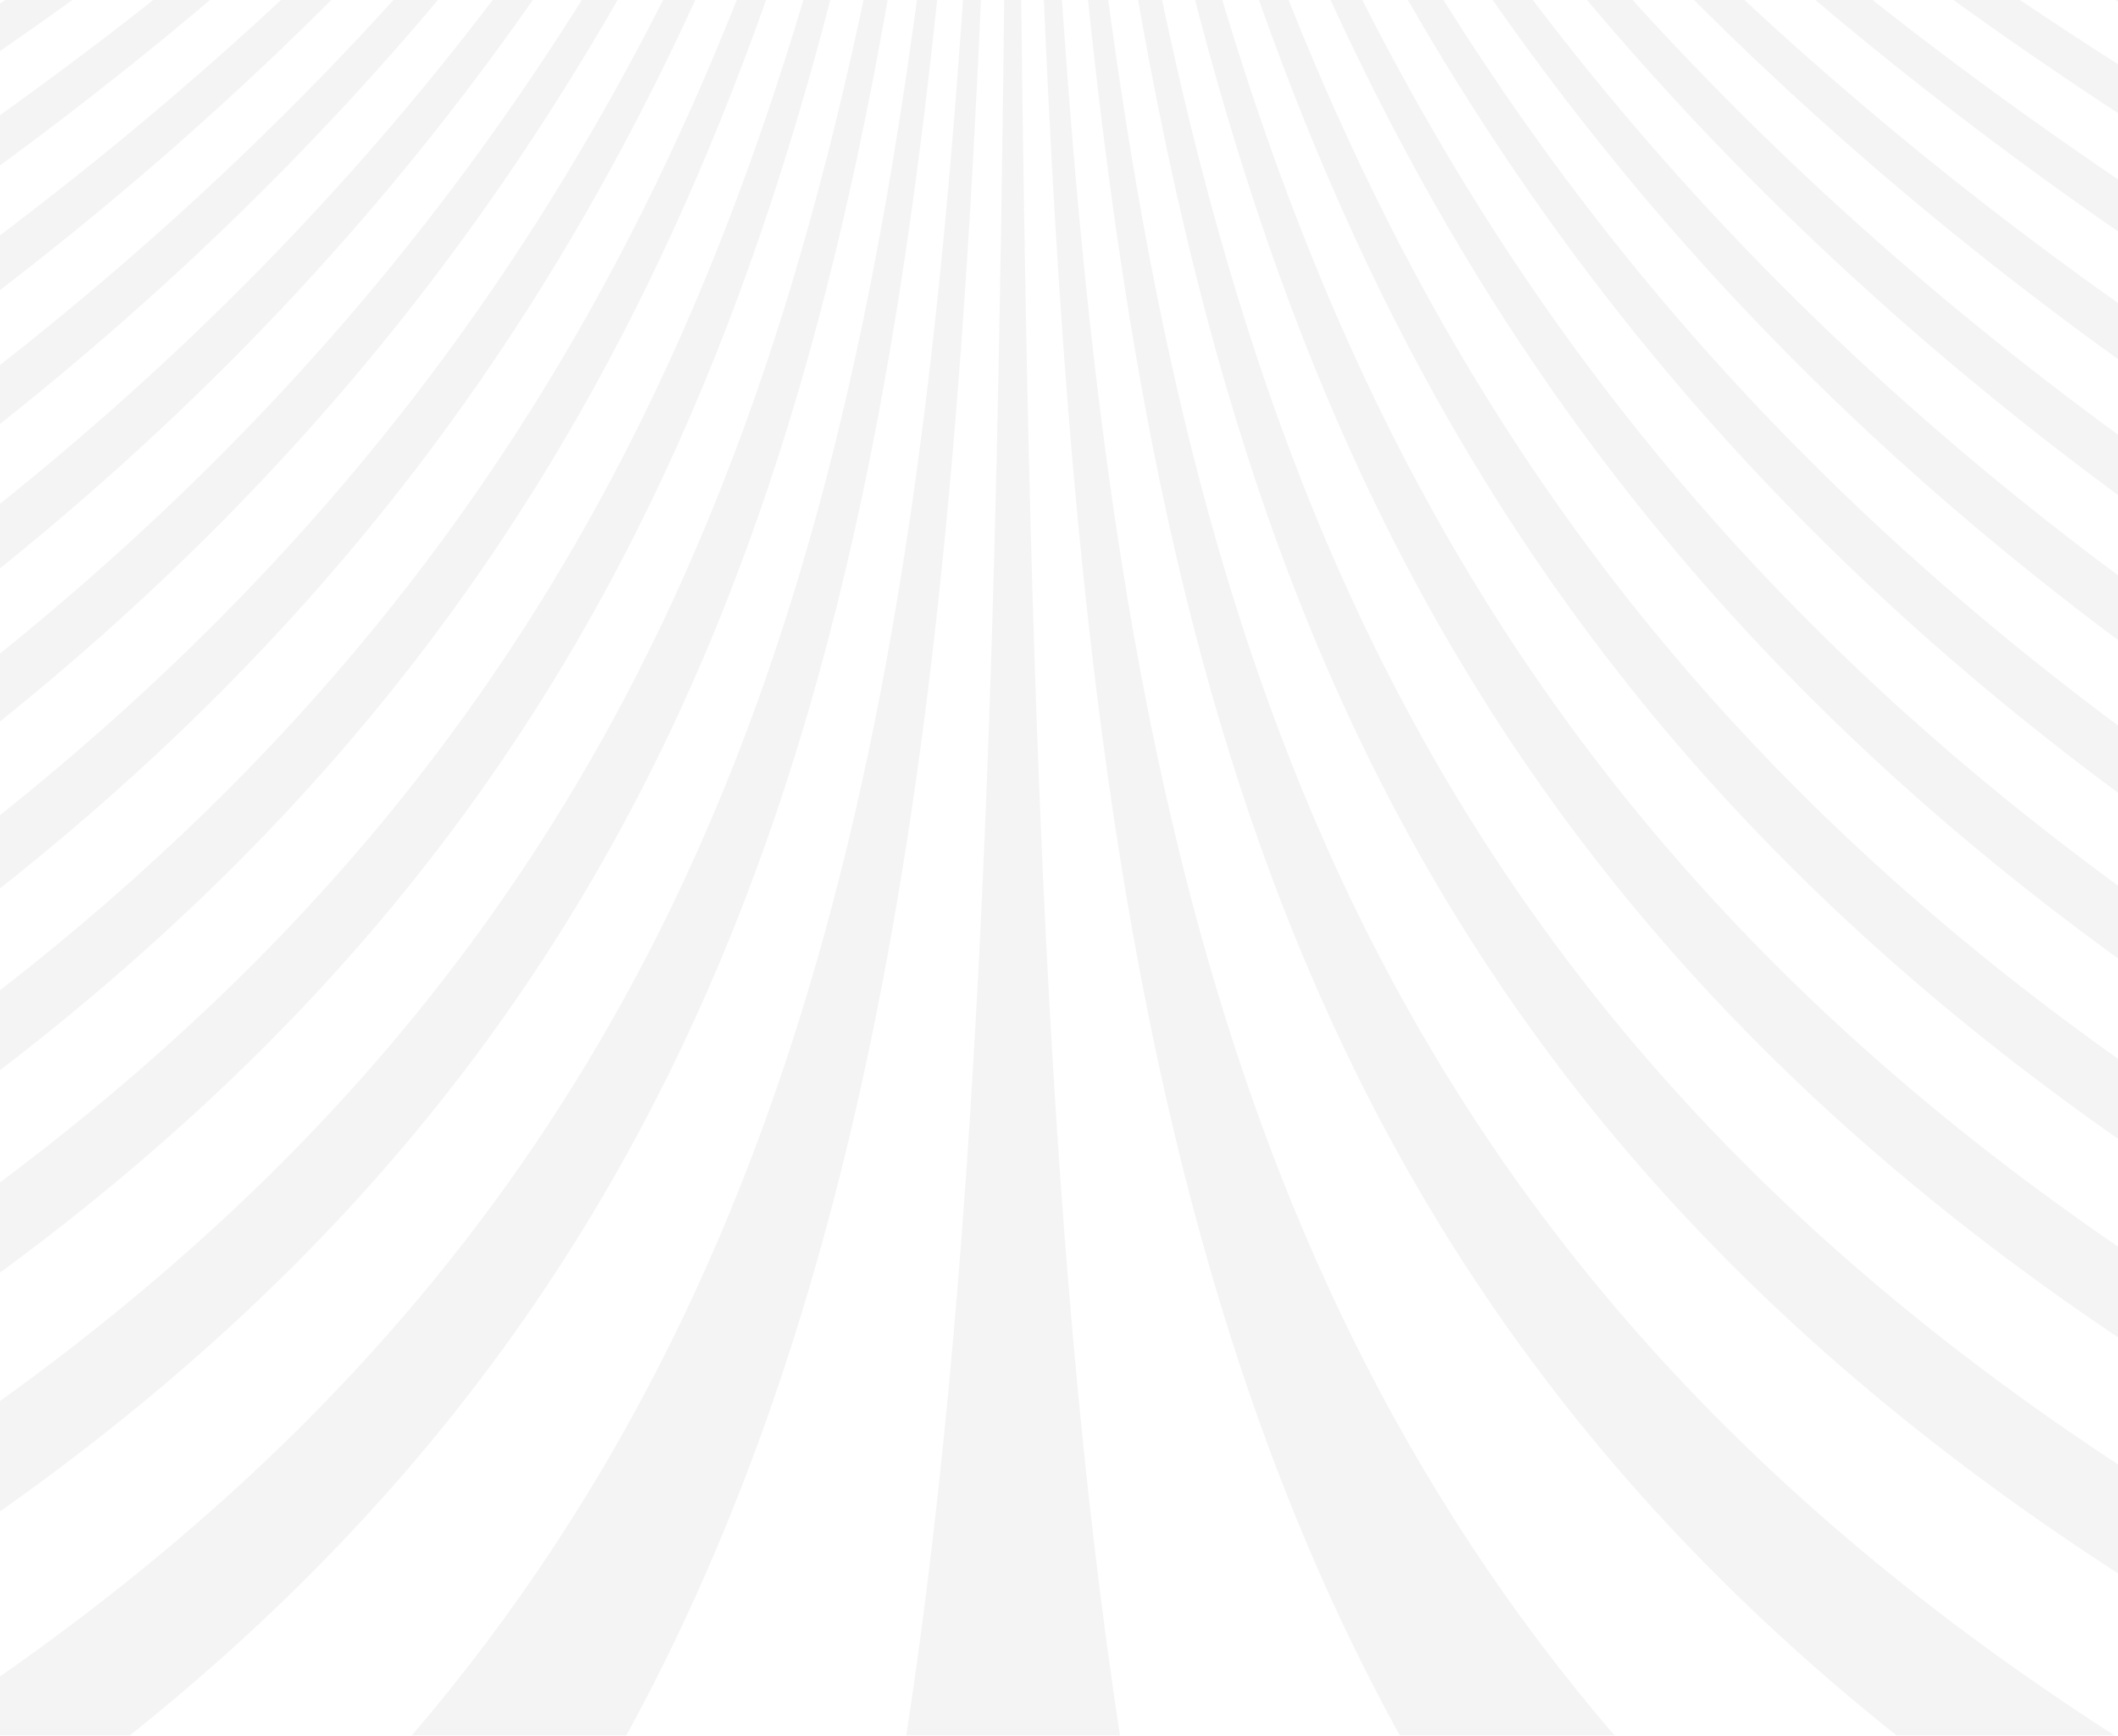<svg width="1440" height="1180" viewBox="0 0 1440 1180" fill="none" xmlns="http://www.w3.org/2000/svg">
<g opacity="0.05">
<path d="M51.715 -33C-102.25 74.756 -281.343 179.366 -493.373 279.742V317.927C-260.048 205.975 -67.822 88.469 94.093 -33H51.715Z" fill="url(#paint0_linear_1322_42013)"/>
<path d="M145.202 -33C-25.019 106.881 -232.364 241.48 -493.373 368.503V407.543C-211.423 269.138 6.001 121.293 180.978 -33H145.202Z" fill="url(#paint1_linear_1322_42013)"/>
<path d="M225.84 -33C46.32 140.987 -183.03 306.779 -493.373 460.139V500.344C-161.025 335.835 75.992 156.292 257.57 -33H225.769H225.84Z" fill="url(#paint2_linear_1322_42013)"/>
<path d="M296.824 -33C114.11 177.036 -131.495 375.029 -493.373 553.989V595.087C-108.354 405.445 142.504 193.234 324.934 -33H296.824Z" fill="url(#paint3_linear_1322_42013)"/>
<path d="M359.503 -33C178.919 215.104 -76.979 446.233 -493.373 649.587V692.588C-51.425 478.824 206.958 232.701 384.844 -33H359.503Z" fill="url(#paint4_linear_1322_42013)"/>
<path d="M415.794 -33C242.45 256.008 -17.849 521.592 -493.373 748.253V791.954C9.125 555.62 269.566 274.654 438.438 -33H415.794Z" fill="url(#paint5_linear_1322_42013)"/>
<path d="M467.186 -33C305.697 300.408 47.101 602.118 -493.373 850.921V896.797C76.773 638.749 332.458 320.879 487.559 -33H467.186Z" fill="url(#paint6_linear_1322_42013)"/>
<path d="M513.752 -33C368.518 349.664 118.866 689.675 -493.373 959.688V1009.29C151.235 730.23 395.137 372.893 532.279 -33H513.752Z" fill="url(#paint7_linear_1322_42013)"/>
<path d="M555.846 -33C431.055 405.911 198.085 787.215 -493.373 1078.2V1134.72C233.719 834.257 457.745 433.569 572.882 -33H555.846Z" fill="url(#paint8_linear_1322_42013)"/>
<path d="M593.894 -33C492.528 472.336 283.408 899.089 -483.506 1212.45H-321.378C350.559 894.855 525.394 470.394 609.155 -33H593.894Z" fill="url(#paint9_linear_1322_42013)"/>
<path d="M627.754 -33C563.939 467.792 428.288 889.106 -112.541 1212.45H45.967C485.147 885.144 591.055 465.966 640.531 -33H627.754Z" fill="url(#paint10_linear_1322_42013)"/>
<path d="M656.929 -33C624.773 463.946 554.711 880.793 251.111 1212.45H407.419C602.555 878.307 647.701 462.819 668.357 -33H656.857H656.929Z" fill="url(#paint11_linear_1322_42013)"/>
<path d="M683.122 -33C677.727 462.081 666.157 876.676 611.002 1212.45H766.599C711.8 876.676 699.306 462.081 693.912 -33H683.051H683.122Z" fill="url(#paint12_linear_1322_42013)"/>
<path d="M708.32 -33C728.409 462.858 773.697 878.385 970.252 1212.45H1126.56C822.392 880.832 751.692 463.985 719.82 -33H708.32Z" fill="url(#paint13_linear_1322_42013)"/>
<path d="M736.357 -33C785.55 465.966 891.955 885.183 1331.77 1212.45H1490.28C949.949 889.067 812.878 467.753 749.135 -33H736.428H736.357Z" fill="url(#paint14_linear_1322_42013)"/>
<path d="M783.279 -33H768.088C851.92 470.394 1027.46 894.816 1698.9 1212.45H1861.25C1093.62 899.167 884.431 472.375 783.279 -33Z" fill="url(#paint15_linear_1322_42013)"/>
<path d="M821.327 -33H804.148C922.337 446.776 1156.44 856.865 1933.79 1159.93V1103.57C1195.48 809.435 950.376 418.73 821.327 -33Z" fill="url(#paint16_linear_1322_42013)"/>
<path d="M863.279 -33H844.539C985.514 385.984 1240.56 753.265 1933.79 1036.02V986.607C1275.27 712.438 1013.2 362.521 863.279 -33Z" fill="url(#paint17_linear_1322_42013)"/>
<path d="M909.846 -33H889.828C1050.39 333.698 1318.93 661.745 1933.72 924.611V879.006C1350.02 624.959 1077.44 313.071 909.846 -33Z" fill="url(#paint18_linear_1322_42013)"/>
<path d="M961.166 -33H938.664C1114.42 287.239 1389.63 578.5 1933.72 820.739V777.698C1417.6 544.705 1141.89 268.594 961.166 -33Z" fill="url(#paint19_linear_1322_42013)"/>
<path d="M1017.6 -33H992.256C1178.38 245.092 1452.94 501.742 1933.79 722.266V679.653C1479.7 469.112 1206.98 227.418 1017.6 -33Z" fill="url(#paint20_linear_1322_42013)"/>
<path d="M1080.63 -33H1051.81C1243.97 205.393 1512.43 428.208 1933.86 625.464V584.249C1537.06 397.482 1273.71 188.961 1080.63 -33Z" fill="url(#paint21_linear_1322_42013)"/>
<path d="M1151.26 -33H1119.39C1312.25 168.101 1567.8 358.209 1933.79 530.954V490.671C1590.94 328.881 1342.64 152.602 1151.26 -33Z" fill="url(#paint22_linear_1322_42013)"/>
<path d="M1232.11 -33H1196.05C1383.88 132.636 1620.75 290.852 1933.79 437.92V398.57C1642.83 262.806 1415.82 117.991 1232.11 -33Z" fill="url(#paint23_linear_1322_42013)"/>
<path d="M1325.25 -33H1283.22C1459.48 99.268 1671.72 226.796 1933.79 347.605V309.148C1693.8 199.877 1494.26 85.322 1325.25 -33Z" fill="url(#paint24_linear_1322_42013)"/>
<path d="M1434.78 -33H1385.44C1542.53 67.259 1723.26 164.838 1933.87 258.727V221.086C1745.9 138.851 1580.93 53.974 1434.78 -33Z" fill="url(#paint25_linear_1322_42013)"/>
</g>
<defs>
<linearGradient id="paint0_linear_1322_42013" x1="-14682.1" y1="142.425" x2="38786.4" y2="142.425" gradientUnits="userSpaceOnUse">
<stop stop-color="#020202"/>
<stop offset="0.73" stop-color="#393939"/>
<stop offset="1" stop-color="#696969"/>
</linearGradient>
<linearGradient id="paint1_linear_1322_42013" x1="-14681.7" y1="187.252" x2="38785.5" y2="187.252" gradientUnits="userSpaceOnUse">
<stop stop-color="#020202"/>
<stop offset="0.73" stop-color="#393939"/>
<stop offset="1" stop-color="#696969"/>
</linearGradient>
<linearGradient id="paint2_linear_1322_42013" x1="-14681.9" y1="233.672" x2="38786.1" y2="233.672" gradientUnits="userSpaceOnUse">
<stop stop-color="#020202"/>
<stop offset="0.73" stop-color="#393939"/>
<stop offset="1" stop-color="#696969"/>
</linearGradient>
<linearGradient id="paint3_linear_1322_42013" x1="-14682" y1="281.024" x2="38786.4" y2="281.024" gradientUnits="userSpaceOnUse">
<stop stop-color="#020202"/>
<stop offset="0.73" stop-color="#393939"/>
<stop offset="1" stop-color="#696969"/>
</linearGradient>
<linearGradient id="paint4_linear_1322_42013" x1="-14682.1" y1="329.774" x2="38786.4" y2="329.774" gradientUnits="userSpaceOnUse">
<stop stop-color="#020202"/>
<stop offset="0.73" stop-color="#393939"/>
<stop offset="1" stop-color="#696969"/>
</linearGradient>
<linearGradient id="paint5_linear_1322_42013" x1="-14682.5" y1="379.458" x2="38787.4" y2="379.458" gradientUnits="userSpaceOnUse">
<stop stop-color="#020202"/>
<stop offset="0.73" stop-color="#393939"/>
<stop offset="1" stop-color="#696969"/>
</linearGradient>
<linearGradient id="paint6_linear_1322_42013" x1="-14681.6" y1="431.899" x2="38785.4" y2="431.899" gradientUnits="userSpaceOnUse">
<stop stop-color="#020202"/>
<stop offset="0.73" stop-color="#393939"/>
<stop offset="1" stop-color="#696969"/>
</linearGradient>
<linearGradient id="paint7_linear_1322_42013" x1="-14681.9" y1="488.147" x2="38786" y2="488.147" gradientUnits="userSpaceOnUse">
<stop stop-color="#020202"/>
<stop offset="0.73" stop-color="#393939"/>
<stop offset="1" stop-color="#696969"/>
</linearGradient>
<linearGradient id="paint8_linear_1322_42013" x1="-14682.2" y1="550.842" x2="38786.6" y2="550.842" gradientUnits="userSpaceOnUse">
<stop stop-color="#020202"/>
<stop offset="0.73" stop-color="#393939"/>
<stop offset="1" stop-color="#696969"/>
</linearGradient>
<linearGradient id="paint9_linear_1322_42013" x1="-14682.1" y1="589.727" x2="38786.4" y2="589.727" gradientUnits="userSpaceOnUse">
<stop stop-color="#020202"/>
<stop offset="0.73" stop-color="#393939"/>
<stop offset="1" stop-color="#696969"/>
</linearGradient>
<linearGradient id="paint10_linear_1322_42013" x1="-14680.6" y1="589.726" x2="38783" y2="589.726" gradientUnits="userSpaceOnUse">
<stop stop-color="#020202"/>
<stop offset="0.73" stop-color="#393939"/>
<stop offset="1" stop-color="#696969"/>
</linearGradient>
<linearGradient id="paint11_linear_1322_42013" x1="-14682.3" y1="589.726" x2="38786.9" y2="589.726" gradientUnits="userSpaceOnUse">
<stop stop-color="#020202"/>
<stop offset="0.73" stop-color="#393939"/>
<stop offset="1" stop-color="#696969"/>
</linearGradient>
<linearGradient id="paint12_linear_1322_42013" x1="-14681.6" y1="589.727" x2="38785.1" y2="589.727" gradientUnits="userSpaceOnUse">
<stop stop-color="#020202"/>
<stop offset="0.73" stop-color="#393939"/>
<stop offset="1" stop-color="#696969"/>
</linearGradient>
<linearGradient id="paint13_linear_1322_42013" x1="-14685.5" y1="589.727" x2="38795" y2="589.727" gradientUnits="userSpaceOnUse">
<stop stop-color="#020202"/>
<stop offset="0.73" stop-color="#393939"/>
<stop offset="1" stop-color="#696969"/>
</linearGradient>
<linearGradient id="paint14_linear_1322_42013" x1="-14682.2" y1="589.726" x2="38786.8" y2="589.726" gradientUnits="userSpaceOnUse">
<stop stop-color="#020202"/>
<stop offset="0.73" stop-color="#393939"/>
<stop offset="1" stop-color="#696969"/>
</linearGradient>
<linearGradient id="paint15_linear_1322_42013" x1="-14682.1" y1="589.726" x2="38786.7" y2="589.726" gradientUnits="userSpaceOnUse">
<stop stop-color="#020202"/>
<stop offset="0.73" stop-color="#393939"/>
<stop offset="1" stop-color="#696969"/>
</linearGradient>
<linearGradient id="paint16_linear_1322_42013" x1="-14681.1" y1="563.468" x2="38784.4" y2="563.468" gradientUnits="userSpaceOnUse">
<stop stop-color="#020202"/>
<stop offset="0.73" stop-color="#393939"/>
<stop offset="1" stop-color="#696969"/>
</linearGradient>
<linearGradient id="paint17_linear_1322_42013" x1="-14682.1" y1="501.509" x2="38786.5" y2="501.509" gradientUnits="userSpaceOnUse">
<stop stop-color="#020202"/>
<stop offset="0.73" stop-color="#393939"/>
<stop offset="1" stop-color="#696969"/>
</linearGradient>
<linearGradient id="paint18_linear_1322_42013" x1="-14682.8" y1="445.767" x2="38788.2" y2="445.767" gradientUnits="userSpaceOnUse">
<stop stop-color="#020202"/>
<stop offset="0.73" stop-color="#393939"/>
<stop offset="1" stop-color="#696969"/>
</linearGradient>
<linearGradient id="paint19_linear_1322_42013" x1="-14681.5" y1="393.831" x2="38785" y2="393.831" gradientUnits="userSpaceOnUse">
<stop stop-color="#020202"/>
<stop offset="0.73" stop-color="#393939"/>
<stop offset="1" stop-color="#696969"/>
</linearGradient>
<linearGradient id="paint20_linear_1322_42013" x1="-14682.1" y1="344.614" x2="38786.4" y2="344.614" gradientUnits="userSpaceOnUse">
<stop stop-color="#020202"/>
<stop offset="0.73" stop-color="#393939"/>
<stop offset="1" stop-color="#696969"/>
</linearGradient>
<linearGradient id="paint21_linear_1322_42013" x1="-14682.1" y1="296.213" x2="38786.2" y2="296.213" gradientUnits="userSpaceOnUse">
<stop stop-color="#020202"/>
<stop offset="0.73" stop-color="#393939"/>
<stop offset="1" stop-color="#696969"/>
</linearGradient>
<linearGradient id="paint22_linear_1322_42013" x1="-14681.8" y1="248.977" x2="38785.6" y2="248.977" gradientUnits="userSpaceOnUse">
<stop stop-color="#020202"/>
<stop offset="0.73" stop-color="#393939"/>
<stop offset="1" stop-color="#696969"/>
</linearGradient>
<linearGradient id="paint23_linear_1322_42013" x1="-14682" y1="202.441" x2="38786.3" y2="202.441" gradientUnits="userSpaceOnUse">
<stop stop-color="#020202"/>
<stop offset="0.73" stop-color="#393939"/>
<stop offset="1" stop-color="#696969"/>
</linearGradient>
<linearGradient id="paint24_linear_1322_42013" x1="-14682" y1="157.302" x2="38786.4" y2="157.302" gradientUnits="userSpaceOnUse">
<stop stop-color="#020202"/>
<stop offset="0.73" stop-color="#393939"/>
<stop offset="1" stop-color="#696969"/>
</linearGradient>
<linearGradient id="paint25_linear_1322_42013" x1="-14682.2" y1="112.863" x2="38786.7" y2="112.863" gradientUnits="userSpaceOnUse">
<stop stop-color="#020202"/>
<stop offset="0.73" stop-color="#393939"/>
<stop offset="1" stop-color="#696969"/>
</linearGradient>
</defs>
</svg>
